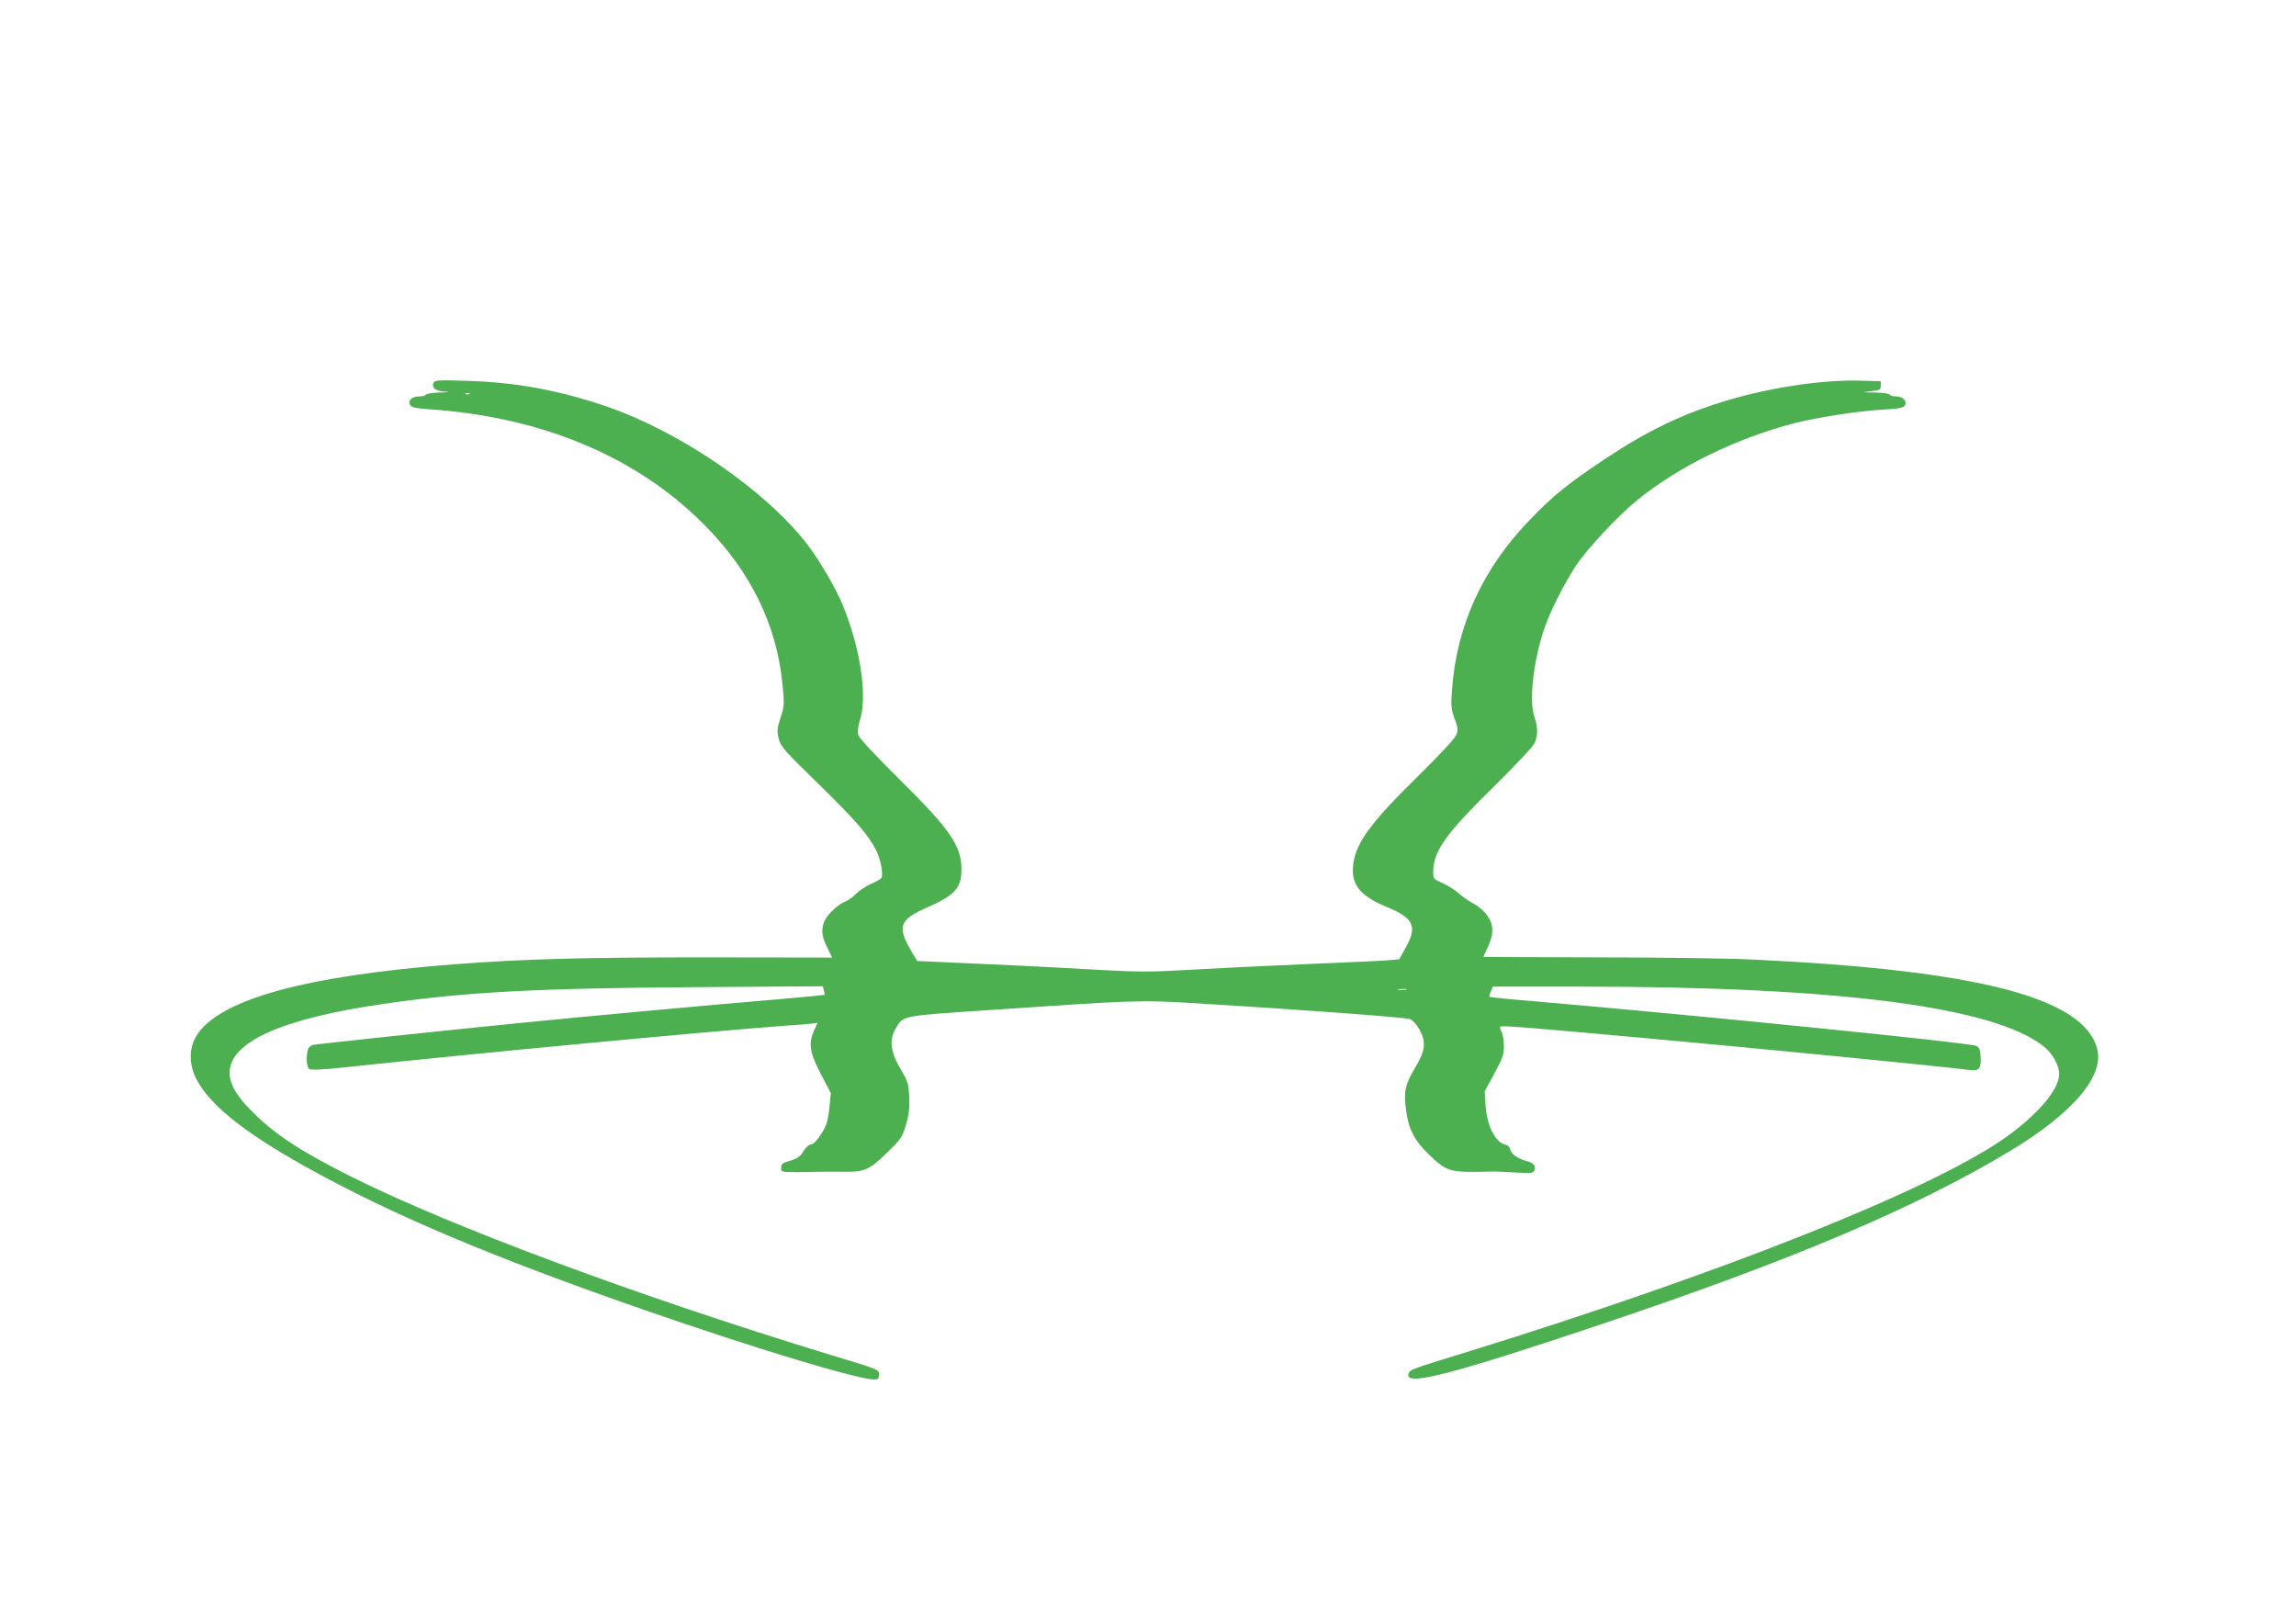 <?xml version="1.0" standalone="no"?>
<!DOCTYPE svg PUBLIC "-//W3C//DTD SVG 20010904//EN"
 "http://www.w3.org/TR/2001/REC-SVG-20010904/DTD/svg10.dtd">
<svg version="1.0" xmlns="http://www.w3.org/2000/svg"
 width="1280pt" height="904pt" viewBox="0 0 1280 904"
 preserveAspectRatio="xMidYMid meet">
<g transform="translate(0,904) scale(0.1,-0.1)"
fill="#4caf50" stroke="none">
<path d="M2416 6905 c-10 -27 11 -44 62 -48 35 -2 29 -4 -25 -5 -39 -1 -75 -6
-78 -12 -3 -5 -21 -10 -39 -10 -41 0 -65 -24 -49 -48 8 -13 33 -19 114 -24
626 -44 1153 -266 1529 -647 255 -258 399 -552 432 -883 11 -112 11 -121 -10
-187 -20 -61 -21 -75 -11 -118 11 -44 28 -64 221 -252 209 -205 280 -286 323
-372 25 -49 41 -137 28 -154 -4 -6 -31 -21 -60 -34 -29 -13 -65 -37 -80 -53
-15 -16 -42 -36 -59 -43 -52 -22 -113 -83 -124 -126 -12 -44 -6 -76 26 -140
l23 -47 -702 1 c-692 0 -1001 -8 -1397 -38 -844 -64 -1327 -199 -1447 -403
-40 -67 -39 -156 0 -234 74 -145 263 -298 611 -492 471 -263 1033 -501 1881
-796 615 -214 1197 -390 1289 -390 21 0 26 5 26 25 0 31 11 27 -276 114 -1071
327 -2106 712 -2665 991 -285 143 -425 235 -554 364 -88 88 -125 153 -125 216
0 172 294 303 860 384 458 66 840 87 1731 93 l716 5 6 -23 c3 -13 5 -24 4 -25
-1 -1 -114 -12 -252 -24 -372 -31 -1080 -96 -1420 -130 -491 -49 -1158 -120
-1181 -125 -12 -3 -24 -15 -28 -27 -10 -39 -7 -95 7 -106 10 -8 64 -6 198 8
729 78 1991 197 2429 230 80 5 159 12 177 14 l31 4 -19 -41 c-33 -75 -26 -123
37 -244 l56 -107 -7 -68 c-3 -38 -11 -83 -17 -101 -18 -51 -67 -117 -87 -117
-11 0 -28 -15 -40 -35 -20 -34 -33 -43 -96 -62 -23 -6 -30 -14 -30 -33 0 -27
-12 -26 225 -22 25 1 81 0 125 0 114 -2 143 11 240 106 77 75 85 86 105 154
17 56 21 91 19 155 -4 77 -7 88 -48 157 -56 94 -65 162 -29 224 44 76 26 72
518 105 824 56 843 57 1161 38 548 -33 1164 -78 1190 -88 16 -7 37 -30 54 -61
36 -67 31 -115 -23 -205 -59 -100 -67 -135 -54 -237 14 -110 47 -174 129 -253
101 -96 114 -100 343 -94 19 1 80 -1 136 -5 87 -5 102 -4 107 10 11 27 -3 44
-46 55 -48 13 -83 39 -89 67 -2 10 -12 20 -23 22 -57 11 -105 104 -113 217
l-5 81 54 100 c47 87 54 106 53 154 0 30 -6 66 -13 78 -7 13 -10 26 -7 29 7 7
142 -3 851 -68 608 -55 1634 -156 1767 -174 51 -7 64 9 60 74 -3 42 -8 54 -26
61 -42 18 -1562 171 -2480 250 -125 10 -230 21 -233 23 -2 3 2 16 8 31 l12 26
491 0 c1442 0 2308 -113 2583 -336 46 -37 83 -105 83 -150 0 -90 -126 -235
-315 -366 -422 -290 -1565 -744 -2965 -1178 -338 -104 -338 -104 -347 -126
-29 -76 228 -10 1080 276 1060 356 1742 645 2272 963 352 212 528 419 486 572
-76 284 -668 437 -1921 496 -135 7 -527 12 -872 12 -346 1 -628 2 -628 3 0 1
11 26 25 56 34 73 33 124 -5 176 -16 23 -49 51 -72 63 -24 12 -60 37 -82 56
-21 20 -63 46 -92 59 -52 23 -54 25 -54 61 0 118 67 212 338 478 126 124 219
224 228 244 18 44 18 86 -2 145 -30 88 -7 302 52 482 32 99 112 258 182 364
63 94 230 272 337 360 229 188 557 348 879 431 126 32 351 67 484 75 103 6
124 10 132 25 13 24 -12 49 -50 49 -16 0 -32 5 -35 10 -3 6 -41 11 -83 12 -75
1 -75 1 -22 7 50 6 55 8 55 31 l0 25 -115 3 c-206 6 -488 -36 -731 -107 -255
-76 -446 -167 -689 -328 -210 -140 -289 -203 -425 -345 -260 -269 -406 -590
-430 -944 -7 -90 -5 -108 14 -159 18 -47 20 -64 11 -89 -6 -20 -87 -107 -218
-236 -258 -253 -340 -365 -357 -483 -17 -114 34 -180 186 -243 151 -62 172
-108 105 -228 l-36 -64 -73 -6 c-39 -3 -245 -12 -457 -21 -212 -9 -497 -23
-635 -31 -223 -13 -279 -13 -520 0 -269 16 -550 29 -846 42 l-156 7 -37 63
c-74 126 -59 168 81 230 166 72 203 112 203 218 0 131 -62 221 -346 502 -146
145 -225 230 -230 249 -4 17 0 48 10 80 43 136 3 401 -97 645 -35 86 -130 249
-194 332 -231 302 -705 628 -1118 771 -266 91 -507 136 -781 144 -166 5 -181
4 -188 -12z m201 -61 c-3 -3 -12 -4 -19 -1 -8 3 -5 6 6 6 11 1 17 -2 13 -5z
m5221 -3321 c-10 -2 -28 -2 -40 0 -13 2 -5 4 17 4 22 1 32 -1 23 -4z"/>
</g>
</svg>
